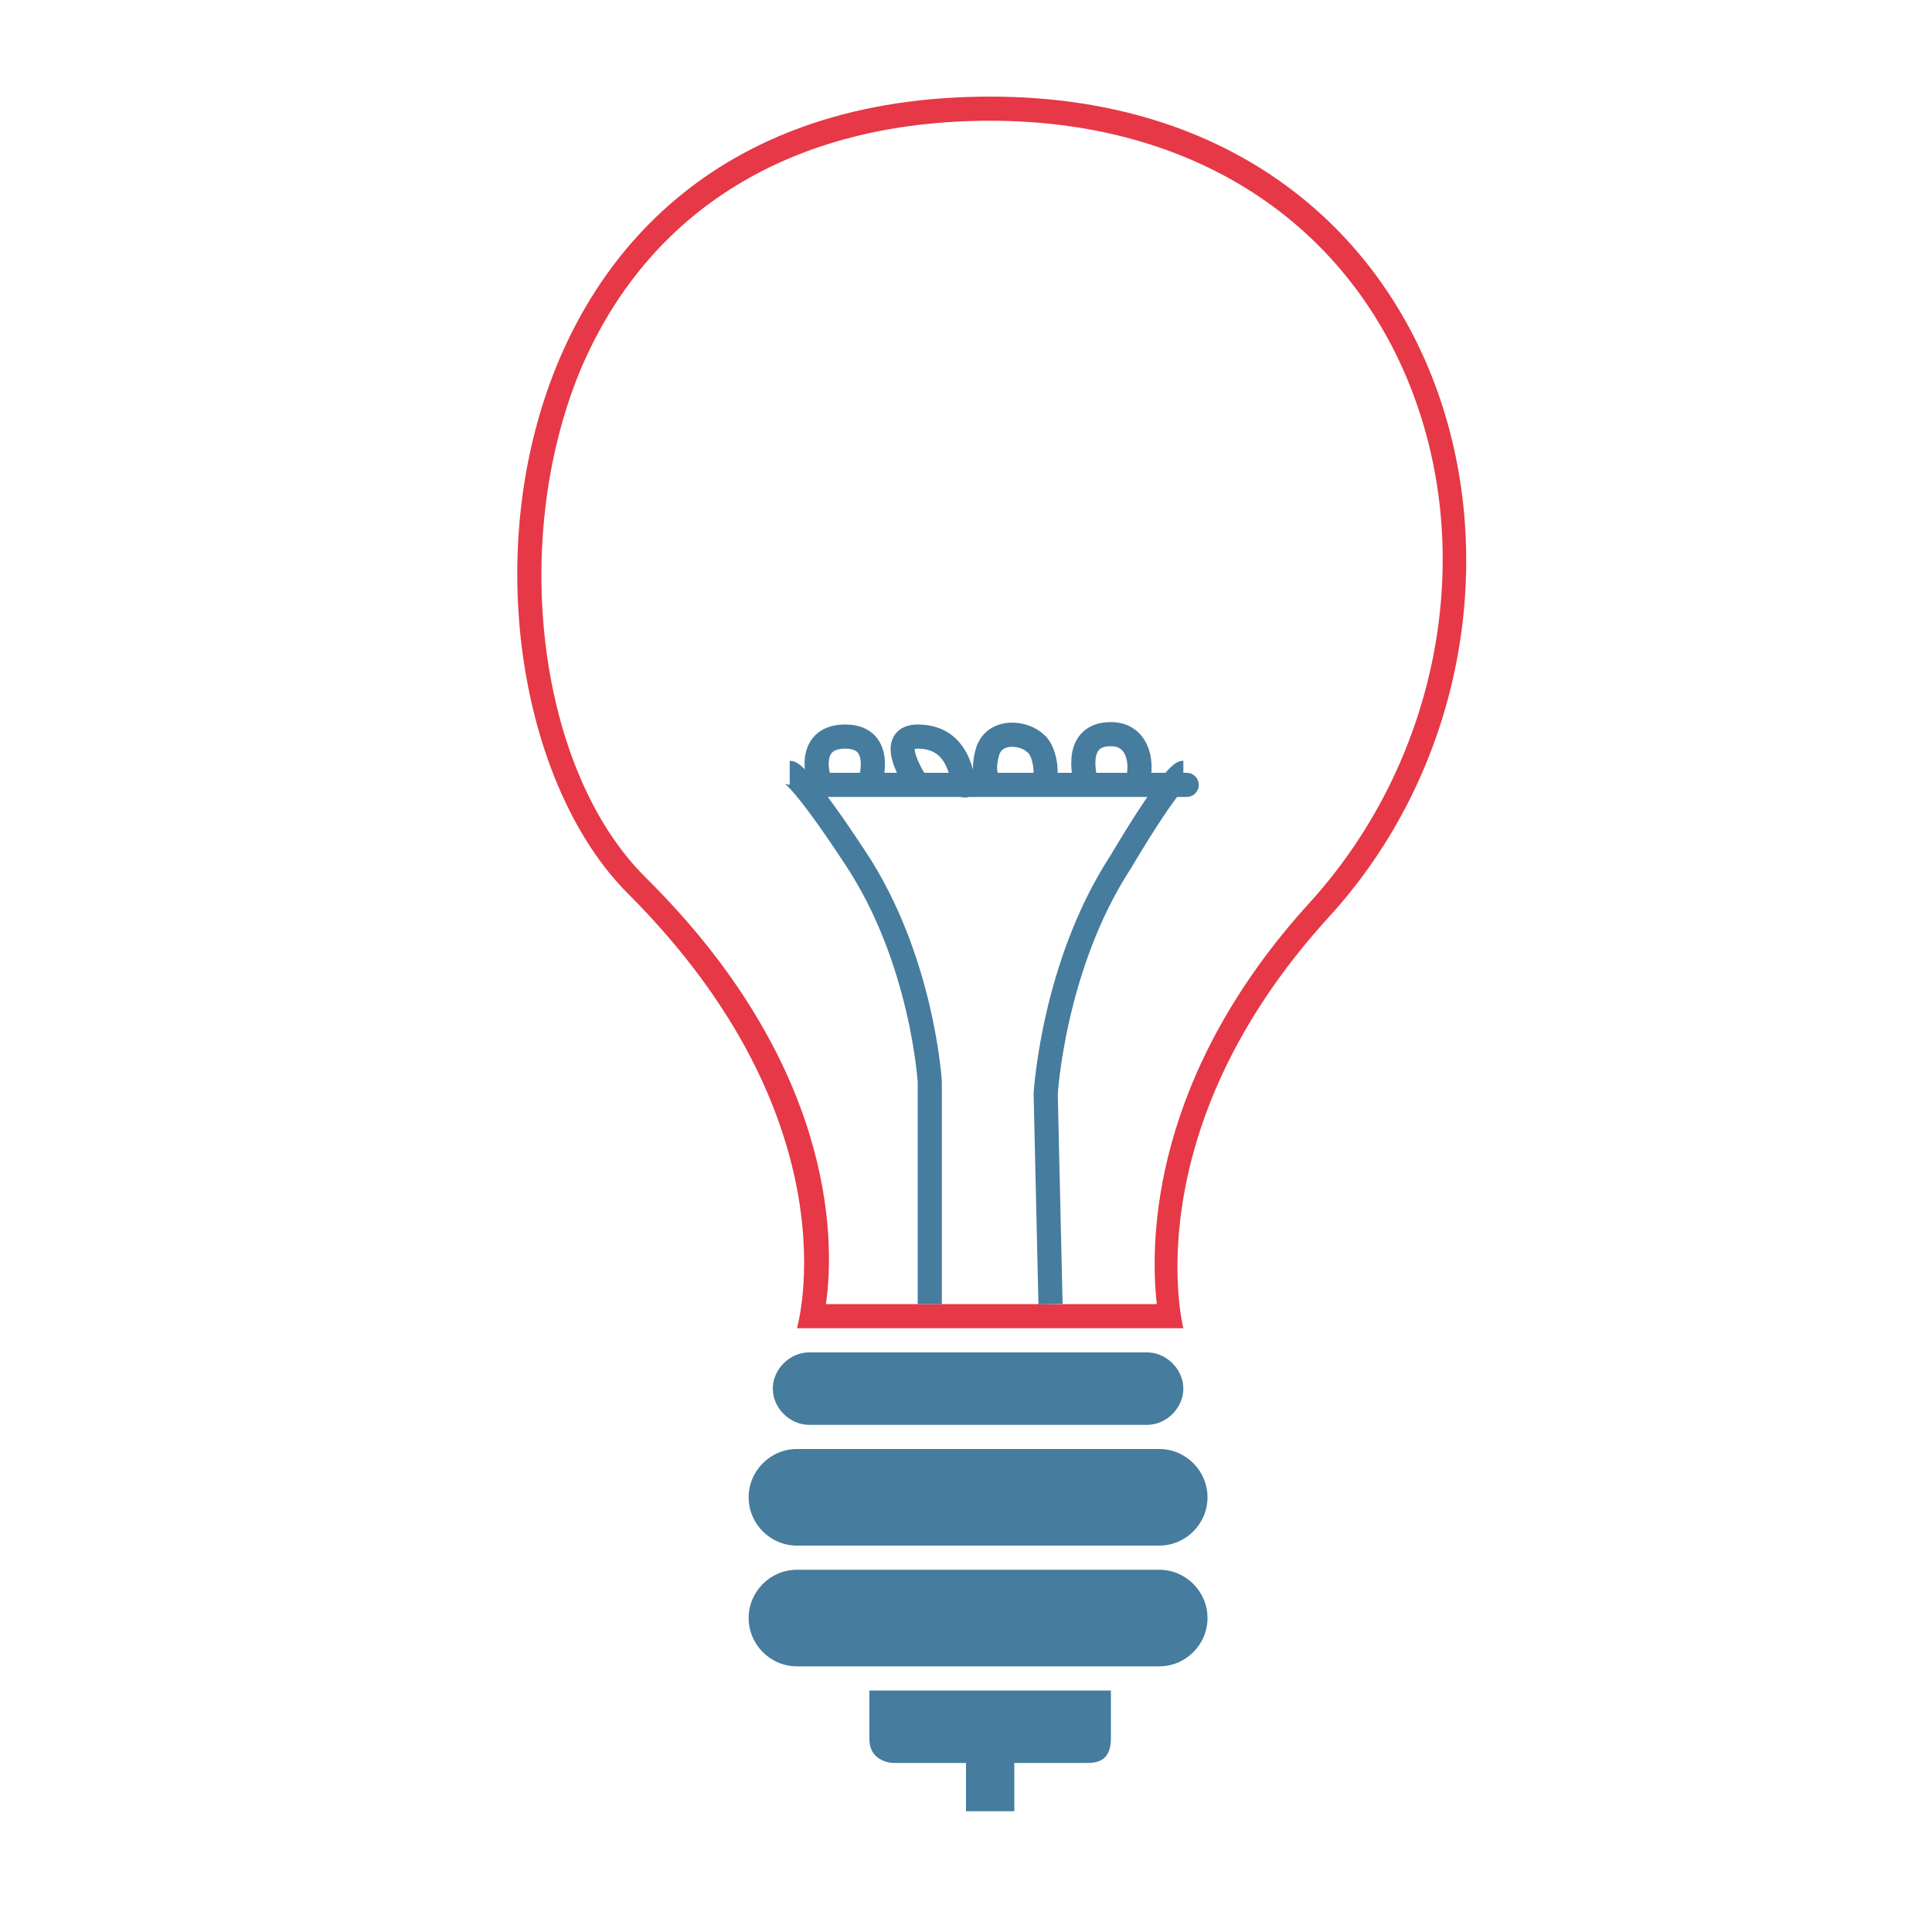 <?xml version="1.0" encoding="utf-8"?>
<!-- Generator: Adobe Illustrator 25.4.1, SVG Export Plug-In . SVG Version: 6.00 Build 0)  -->
<svg version="1.1" id="Layer_1" xmlns="http://www.w3.org/2000/svg" xmlns:xlink="http://www.w3.org/1999/xlink" x="0px" y="0px"
	 viewBox="0 0 80 80" style="enable-background:new 0 0 80 80;" xml:space="preserve">
<style type="text/css">
	.st0{opacity:0;fill:#A663A1;}
	.st1{fill:#E63846;}
	.st2{fill:#467C9D;}
	.st3{fill:none;stroke:#467C9D;stroke-miterlimit:10;}
</style>
<g>
	<rect class="st0" width="80" height="80"/>
	<g>
		<g>
			<g>
				<path class="st1" d="M41,5c8,0,14.2,3.8,17.1,10.3c3.2,7.2,1.6,16-3.8,22c-6.6,7.2-6.7,14-6.4,16.7H34.2
					c0.4-2.8,0.3-10-7.5-17.7c-4.4-4.4-5.6-13.8-2.7-20.9C26.8,8.7,32.8,5,41,5 M41,4C19,4,18,29,26,37c9.5,9.5,7,18,7,18h16
					c0,0-2.1-8.1,6-17C66,26,61,4,41,4L41,4z"/>
			</g>
		</g>
		<g>
			<path class="st2" d="M36,70h10c0,0,0,1,0,2c0,1-0.7,1-1,1c-1.7,0-3,0-3,0v2h-2v-2h-3c0,0-1,0-1-1C36,70.6,36,70,36,70z"/>
		</g>
		<path class="st3" d="M38.5,54l0-9.2c0,0-0.3-5.1-3.1-9.3C33.1,32,32.7,32,32.7,32"/>
		<path class="st3" d="M43.5,54l-0.2-8.7c0,0,0.3-5.3,3.1-9.6C48.6,32,49,32,49,32"/>
		<path class="st3" d="M33,32.5h3c0,0,0.7-2-1-2c-1.4,0-1.3,1.3-1,2h6c-0.2,0.3,0-2-2-2c-1.4,0,0,2,0,2s4,0,5,0
			c0.5,0,0.3-1.4-0.1-1.7c-0.5-0.5-1.7-0.6-2,0.3c-0.3,1,0.1,1.4,0.1,1.4h6c0.3-0.3,0.4-2.1-1-2.1c-1.7,0-1,2.1-1,2.1s1.3,0,3,0
			s1,0,1,0"/>
		<path class="st2" d="M48,69H33c-1.1,0-2-0.9-2-2l0,0c0-1.1,0.9-2,2-2h15c1.1,0,2,0.9,2,2l0,0C50,68.1,49.1,69,48,69z"/>
		<path class="st2" d="M48,64H33c-1.1,0-2-0.9-2-2v0c0-1.1,0.9-2,2-2h15c1.1,0,2,0.9,2,2v0C50,63.1,49.1,64,48,64z"/>
		<path class="st2" d="M47.5,59h-14c-0.8,0-1.5-0.7-1.5-1.5l0,0c0-0.8,0.7-1.5,1.5-1.5h14c0.8,0,1.5,0.7,1.5,1.5l0,0
			C49,58.3,48.3,59,47.5,59z"/>
	</g>
</g>
</svg>
